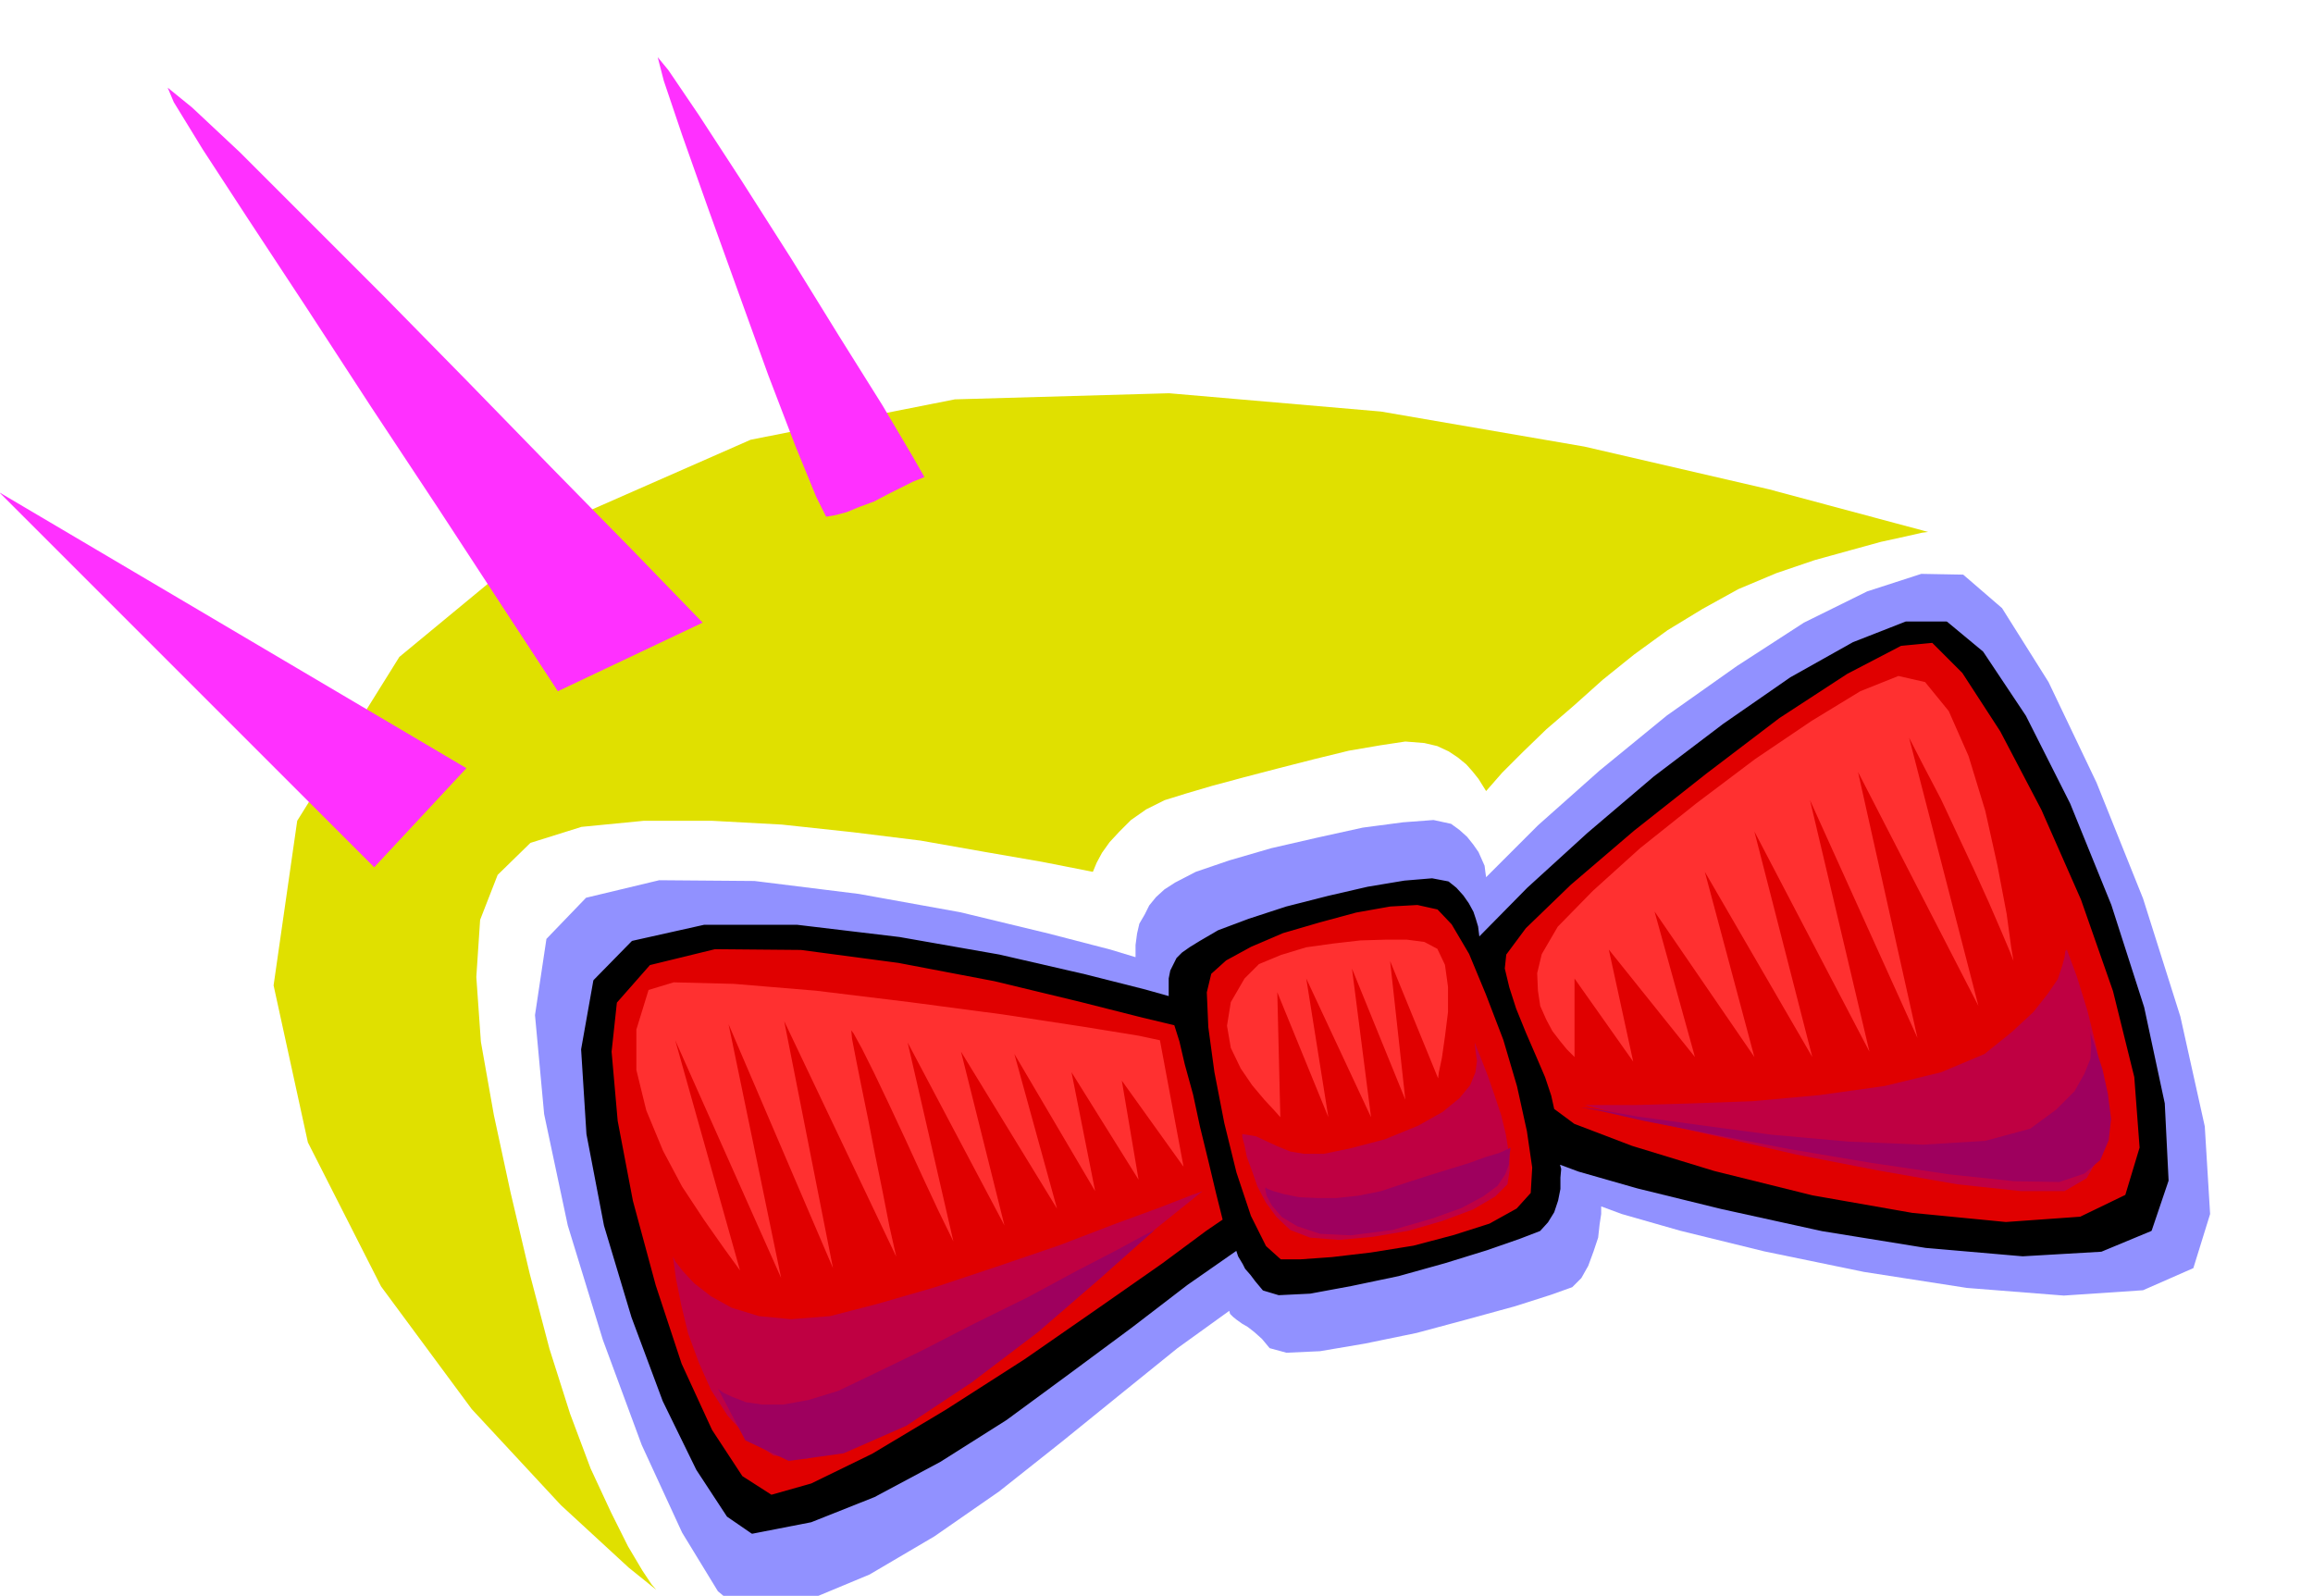 <svg xmlns="http://www.w3.org/2000/svg" width="490.455" height="338.376" fill-rule="evenodd" stroke-linecap="round" preserveAspectRatio="none" viewBox="0 0 3035 2094"><style>.pen2{stroke:#000;stroke-width:3;stroke-linejoin:round}.pen3{stroke:none}</style><path d="m977 2117-35-29-47-77-53-115-51-138-46-150-31-146-12-130 15-100 52-54 96-23 125 1 137 17 133 24 116 28 81 21 33 10v-16l2-15 3-13 7-12 6-12 9-11 11-10 14-9 27-14 44-15 55-16 61-14 59-13 53-7 40-3 23 5 11 8 10 9 8 10 7 10 4 9 4 9 1 8 1 7 68-68 81-72 88-72 92-65 88-57 83-41 71-23 55 1 51 44 61 97 63 132 61 152 49 155 32 144 7 115-22 71-66 29-104 7-127-10-135-21-131-27-110-27-77-22-27-10v10l-2 13-2 18-6 18-7 19-9 16-12 12-28 10-47 15-62 17-67 18-68 14-59 10-44 2-22-6-10-12-10-9-9-7-7-4-7-5-5-4-4-4-1-4-68 49-73 59-79 64-82 65-85 59-85 50-84 35-80 16z" style="stroke:none;fill:#9191ff"/><path d="m987 2011-32-22-40-61-44-90-41-110-36-120-23-120-7-111 16-90 50-51 94-21h122l134 16 131 23 113 26 79 20 32 9v-25l2-10 4-8 4-8 7-7 10-7 13-8 24-14 40-15 49-16 55-14 52-12 48-8 36-3 21 4 10 8 9 10 7 10 6 11 3 9 3 10 1 8 1 8 65-66 79-72 87-74 91-69 88-61 82-46 69-27h53l47 39 56 84 58 115 54 133 43 134 27 126 5 101-22 65-65 27-103 6-127-11-136-22-132-29-110-27-77-22-27-10v1l2 7-1 11v15l-3 15-5 15-8 13-10 11-26 10-43 15-55 17-61 17-62 13-54 10-41 2-20-6-10-12-6-8-7-8-3-6-6-10-3-9-66 46-73 56-81 60-83 61-87 55-86 46-83 33-77 15z" class="pen2" style="fill:#000"/><path d="m1542 1344-42-10-83-21-112-27-126-24-128-17-113-1-86 21-44 50-7 65 8 91 20 105 30 111 34 103 40 87 40 61 39 25 53-15 80-39 97-58 103-66 98-68 83-58 58-43 22-15-9-36-10-42-11-45-9-42-11-40-7-30-6-19-1-3zm46-67-6 25 2 46 8 59 13 67 16 65 19 57 20 40 20 18h26l42-3 51-6 56-9 53-14 47-15 36-20 19-21 2-34-7-48-13-59-18-61-23-60-22-53-23-39-19-20-27-6-36 2-45 8-48 13-48 14-42 18-33 18-20 18zm948-435-42 4-71 37-89 58-96 73-95 75-83 71-59 57-26 35-2 19 6 25 9 28 13 32 13 30 12 28 8 24 4 18 27 20 76 29 108 33 129 32 131 23 123 12 98-7 60-29 19-63-7-93-28-113-42-120-52-118-54-103-50-77-40-40z" class="pen2" style="fill:#e00000"/><path d="m883 1649 3 6 10 13 15 16 22 17 27 15 36 11 42 4 51-4 62-16 76-22 81-27 82-28 73-28 60-22 41-16 14-5-66 53-75 63-82 63-82 62-81 51-72 39-61 20-44-4-33-23-27-29-22-34-16-36-14-38-9-37-7-35-4-29zm1197-199h66l69-2 84-3 88-8 86-12 74-18 57-24 36-29 28-26 19-24 13-19 6-18 3-11 1-8 2-2 13 35 14 45 12 49 9 51 2 47-6 42-18 31-29 17h-57l-84-9-103-18-108-21-104-24-89-20-62-15-22-6zm-450 38 18 3 15 7 13 6 17 7 18 3h26l34-7 46-12 44-18 32-18 22-18 14-17 7-17 2-15-2-14-1-10 8 20 9 23 9 26 9 27 6 25 4 25 1 21-3 19-16 16-29 17-40 15-45 13-47 8-44 4-38-3-26-10-18-17-14-19-11-21-7-20-7-19-3-15-3-11v-4z" class="pen3" style="fill:#bf0042"/><path d="m851 1299 33-10 79 2 108 9 123 15 121 16 105 16 74 12 28 6 31 166-81-113 22 130-88-141 31 156-106-180 56 203-126-206 57 228-127-240 60 261-20-41-21-45-22-48-21-45-20-42-16-32-11-20-3-4 1 11 5 26 7 35 9 44 9 46 10 49 9 46 9 40-147-309 64 324-137-320 69 333-139-312 85 302-21-29-26-37-29-44-25-47-22-53-13-53v-53l16-52zm1791-38-3-18-6-44-12-63-16-72-22-72-26-59-31-38-35-8-50 20-64 39-74 50-77 58-74 59-62 56-46 47-21 36-6 25 1 23 3 20 8 18 8 15 10 13 9 11 10 10v-103l77 109-32-147 113 141-53-191 131 191-65-243 141 243-76-296 151 289-78-330 141 312-78-349 158 307-91-352 19 37 23 44 22 47 22 47 19 42 16 37 11 26 5 13zm-962 205-8-9-13-14-16-19-15-22-13-27-5-29 5-31 18-31 19-19 29-12 33-10 36-5 35-4 33-1h28l23 3 17 9 10 21 4 29v33l-4 32-4 28-4 19-1 8-63-154 20 182-70-172 25 195-85-182 29 182-67-164 4 164z" class="pen3" style="fill:#ff3030"/><path d="m942 1822 1 1 7 5 11 5 18 7 21 3h28l33-6 39-12 48-23 62-30 68-35 71-35 63-34 54-28 35-19 14-7-72 64-81 70-87 66-86 57-82 36-72 10-57-27-36-68zm1131-369 19 2 56 10 80 11 97 13 101 9 97 4 82-5 59-16 34-25 24-24 13-23 8-20 1-18-1-14-2-8-1-2 9 26 10 31 7 32 4 32-3 28-11 26-21 18-33 11-59-1-85-9-102-15-107-18-104-20-87-17-62-14-23-4zm-412 105 2 2 8 3 14 4 20 4 23 1h26l28-3 30-6 30-10 31-10 29-9 26-8 22-8 17-5 11-5 4-2-1 9-1 13-5 13-10 15-19 14-28 15-39 14-52 15-55 7-40-2-30-10-20-12-13-15-7-13-2-9 1-2z" class="pen3" style="fill:#9e005e"/><path d="m861 2086-6-7-12-18-19-32-22-44-27-58-27-72-27-85-26-99-25-106-22-102-17-96-6-85 5-75 23-59 43-42 67-21 82-8h89l92 5 93 10 89 11 85 15 75 13 66 13 5-12 7-13 10-14 13-14 15-15 20-14 24-12 29-9 34-10 41-11 46-12 47-12 45-11 41-7 33-5 25 2 17 4 15 7 12 8 11 9 8 9 8 10 5 8 5 8 21-24 27-27 31-30 36-31 38-34 41-33 44-32 46-28 47-26 50-21 50-17 47-13 40-11 32-7 22-5 8-1-209-56-242-56-267-46-278-24-281 8-268 53-248 109-213 176-134 215-31 216 45 206 96 189 119 161 117 126 89 82 36 29z" class="pen3" style="fill:#e0e000"/><path d="m-1 646 492 492 121-130L-1 646zm221-531 8 19 38 62 60 92 77 117 84 129 88 133 83 127 74 113 190-90-92-95-106-108-112-115-109-111-103-103-85-85-63-59-32-26zm864 563-13-26-27-66-36-94-39-108-40-111-34-96-24-71-8-31 14 17 40 59 56 86 65 102 63 102 57 91 39 66 16 28-15 6-16 8-18 9-17 9-19 7-17 7-15 4-12 2z" class="pen3" style="fill:#ff30ff"/></svg>

